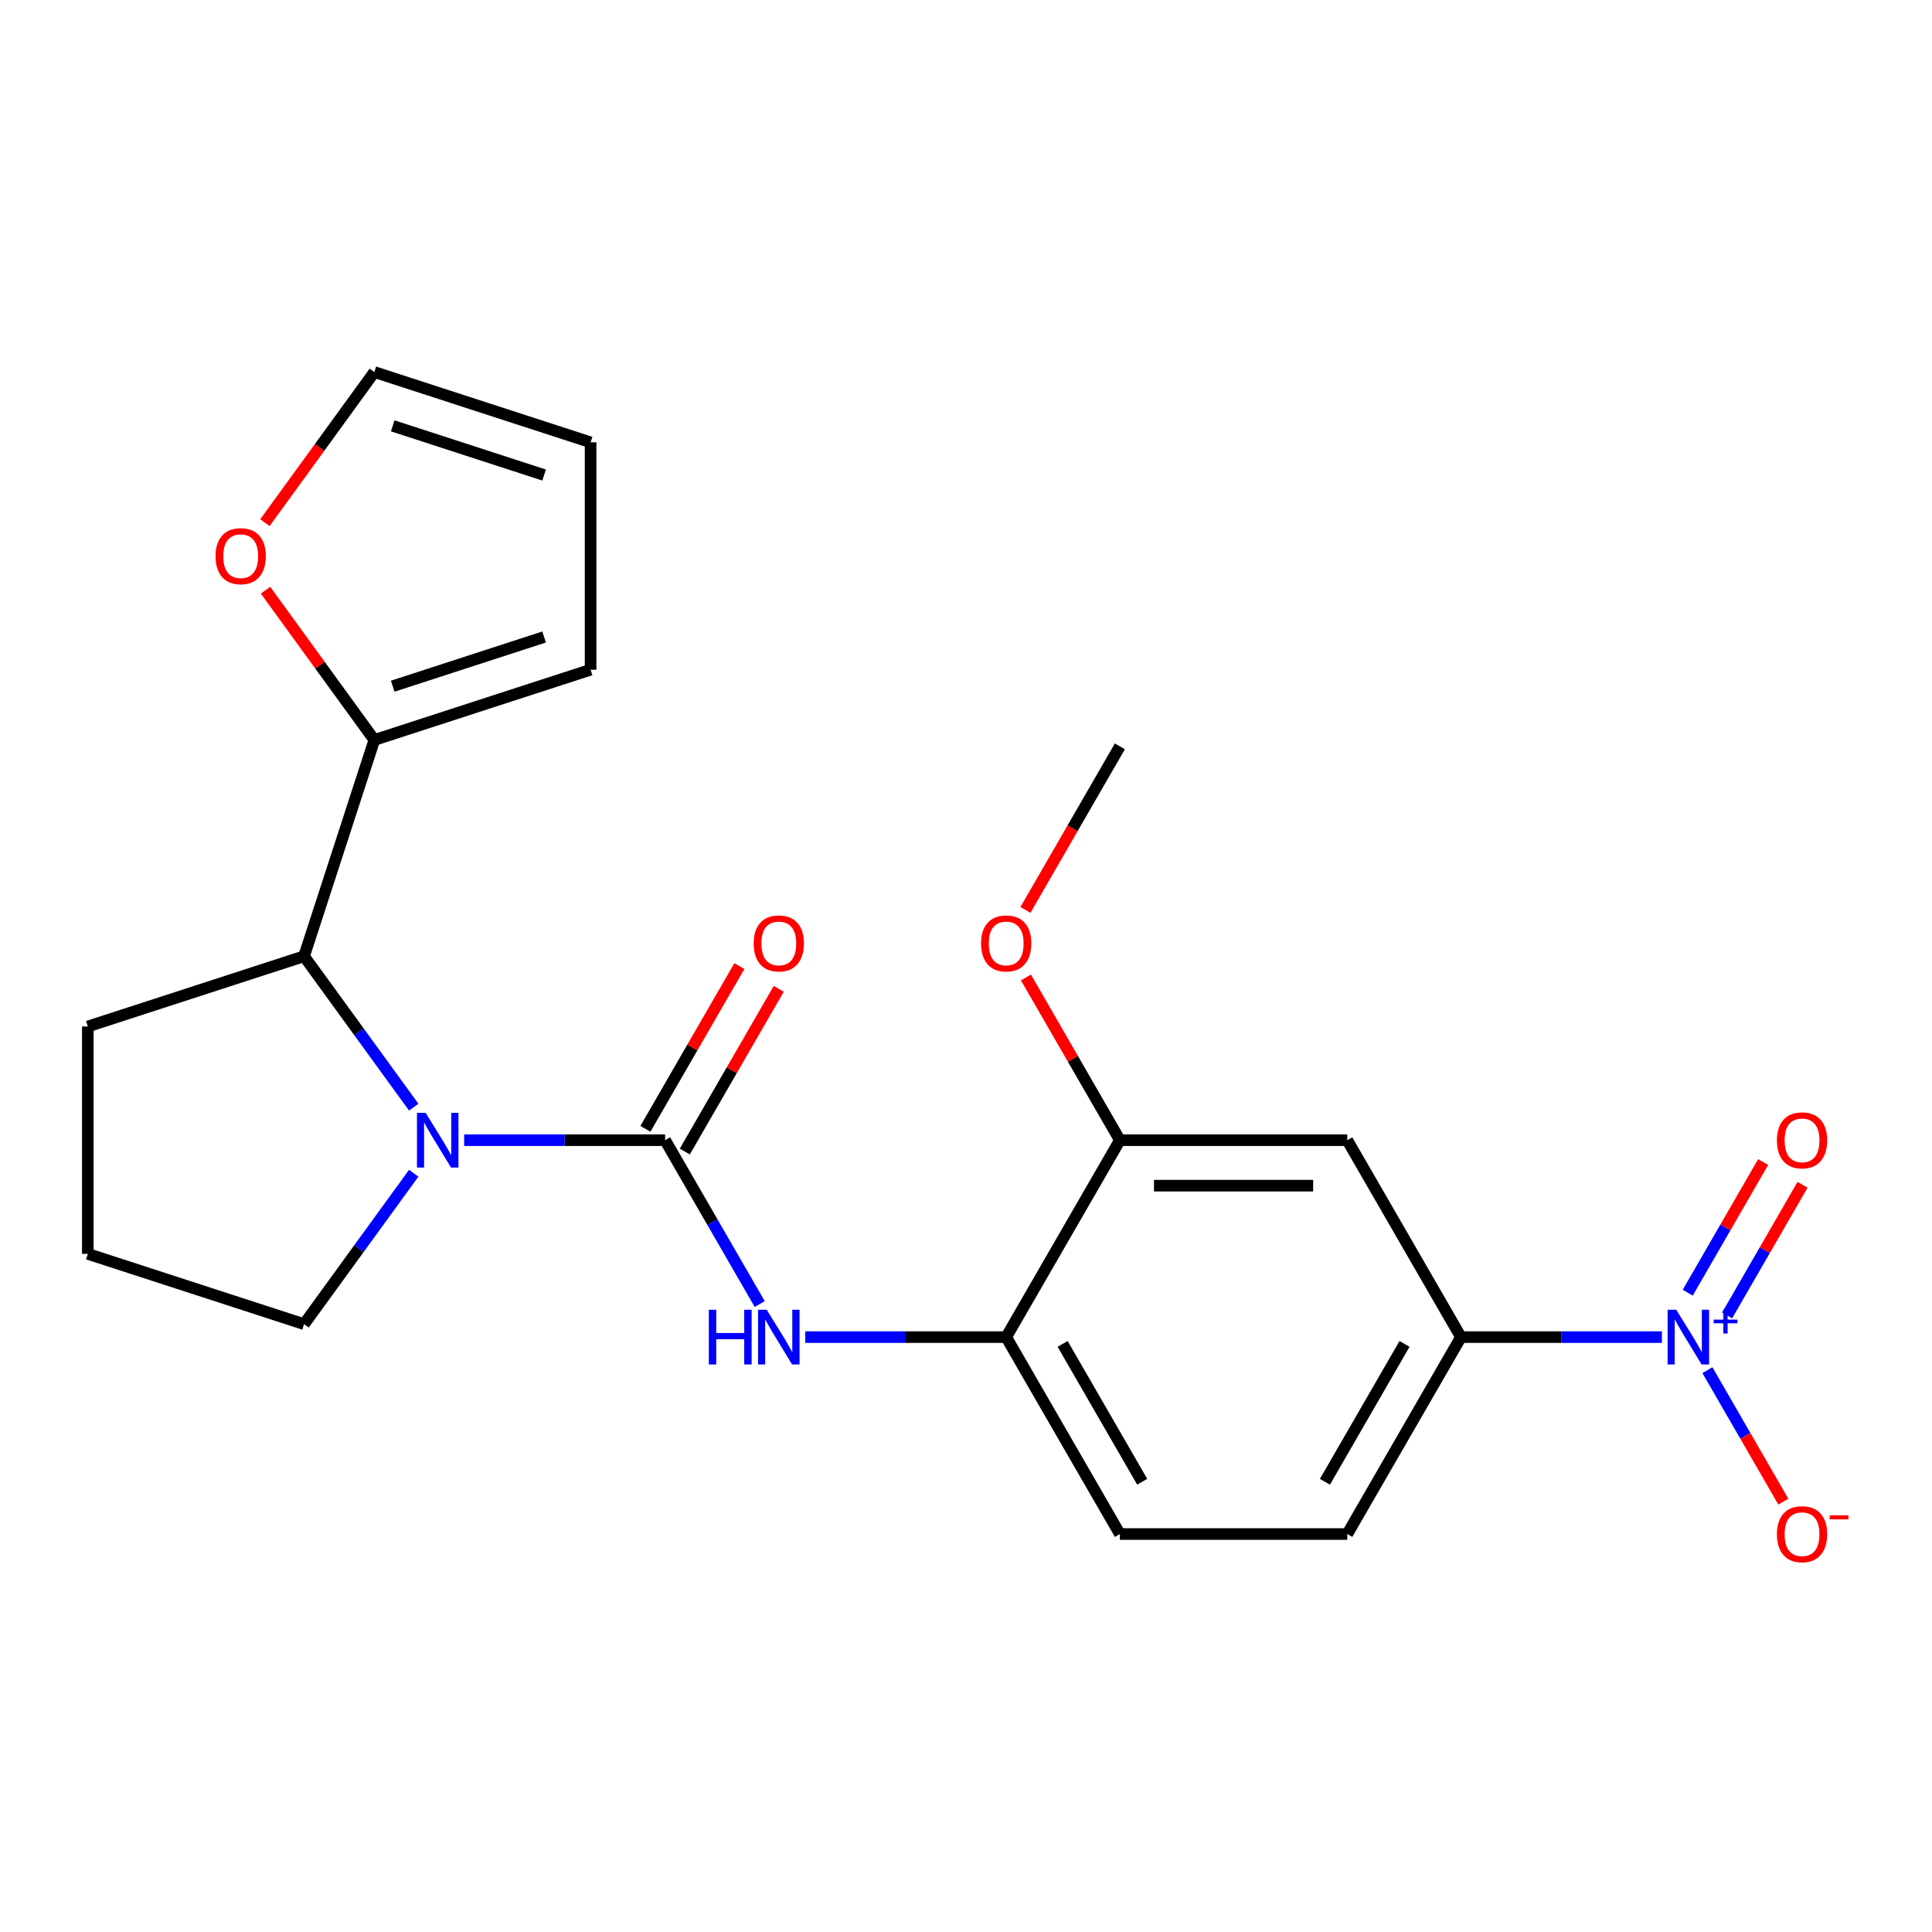 <?xml version='1.0' encoding='iso-8859-1'?>
<svg version='1.1' baseProfile='full'
              xmlns='http://www.w3.org/2000/svg'
                      xmlns:rdkit='http://www.rdkit.org/xml'
                      xmlns:xlink='http://www.w3.org/1999/xlink'
                  xml:space='preserve'
width='1000px' height='1000px' viewBox='0 0 1000 1000'>
<!-- END OF HEADER -->
<rect style='opacity:1.0;fill:#FFFFFF;stroke:none' width='1000' height='1000' x='0' y='0'> </rect>
<path class='bond-0' d='M 344.261,590.16 L 292.255,590.16' style='fill:none;fill-rule:evenodd;stroke:#000000;stroke-width:6px;stroke-linecap:butt;stroke-linejoin:miter;stroke-opacity:1' />
<path class='bond-0' d='M 292.255,590.16 L 240.249,590.16' style='fill:none;fill-rule:evenodd;stroke:#0000FF;stroke-width:6px;stroke-linecap:butt;stroke-linejoin:miter;stroke-opacity:1' />
<path class='bond-2' d='M 344.261,590.16 L 368.748,632.572' style='fill:none;fill-rule:evenodd;stroke:#000000;stroke-width:6px;stroke-linecap:butt;stroke-linejoin:miter;stroke-opacity:1' />
<path class='bond-2' d='M 368.748,632.572 L 393.234,674.984' style='fill:none;fill-rule:evenodd;stroke:#0000FF;stroke-width:6px;stroke-linecap:butt;stroke-linejoin:miter;stroke-opacity:1' />
<path class='bond-11' d='M 354.454,596.045 L 378.767,553.933' style='fill:none;fill-rule:evenodd;stroke:#000000;stroke-width:6px;stroke-linecap:butt;stroke-linejoin:miter;stroke-opacity:1' />
<path class='bond-11' d='M 378.767,553.933 L 403.08,511.821' style='fill:none;fill-rule:evenodd;stroke:#FF0000;stroke-width:6px;stroke-linecap:butt;stroke-linejoin:miter;stroke-opacity:1' />
<path class='bond-11' d='M 334.069,584.276 L 358.382,542.164' style='fill:none;fill-rule:evenodd;stroke:#000000;stroke-width:6px;stroke-linecap:butt;stroke-linejoin:miter;stroke-opacity:1' />
<path class='bond-11' d='M 358.382,542.164 L 382.695,500.052' style='fill:none;fill-rule:evenodd;stroke:#FF0000;stroke-width:6px;stroke-linecap:butt;stroke-linejoin:miter;stroke-opacity:1' />
<path class='bond-3' d='M 214.142,573.058 L 185.765,534.001' style='fill:none;fill-rule:evenodd;stroke:#0000FF;stroke-width:6px;stroke-linecap:butt;stroke-linejoin:miter;stroke-opacity:1' />
<path class='bond-3' d='M 185.765,534.001 L 157.388,494.944' style='fill:none;fill-rule:evenodd;stroke:#000000;stroke-width:6px;stroke-linecap:butt;stroke-linejoin:miter;stroke-opacity:1' />
<path class='bond-18' d='M 214.142,607.263 L 185.765,646.32' style='fill:none;fill-rule:evenodd;stroke:#0000FF;stroke-width:6px;stroke-linecap:butt;stroke-linejoin:miter;stroke-opacity:1' />
<path class='bond-18' d='M 185.765,646.32 L 157.388,685.377' style='fill:none;fill-rule:evenodd;stroke:#000000;stroke-width:6px;stroke-linecap:butt;stroke-linejoin:miter;stroke-opacity:1' />
<path class='bond-1' d='M 860.202,692.086 L 808.196,692.086' style='fill:none;fill-rule:evenodd;stroke:#0000FF;stroke-width:6px;stroke-linecap:butt;stroke-linejoin:miter;stroke-opacity:1' />
<path class='bond-1' d='M 808.196,692.086 L 756.19,692.086' style='fill:none;fill-rule:evenodd;stroke:#000000;stroke-width:6px;stroke-linecap:butt;stroke-linejoin:miter;stroke-opacity:1' />
<path class='bond-9' d='M 883.759,709.189 L 903.404,743.216' style='fill:none;fill-rule:evenodd;stroke:#0000FF;stroke-width:6px;stroke-linecap:butt;stroke-linejoin:miter;stroke-opacity:1' />
<path class='bond-9' d='M 903.404,743.216 L 923.05,777.244' style='fill:none;fill-rule:evenodd;stroke:#FF0000;stroke-width:6px;stroke-linecap:butt;stroke-linejoin:miter;stroke-opacity:1' />
<path class='bond-12' d='M 893.951,680.869 L 913.47,647.061' style='fill:none;fill-rule:evenodd;stroke:#0000FF;stroke-width:6px;stroke-linecap:butt;stroke-linejoin:miter;stroke-opacity:1' />
<path class='bond-12' d='M 913.47,647.061 L 932.989,613.254' style='fill:none;fill-rule:evenodd;stroke:#FF0000;stroke-width:6px;stroke-linecap:butt;stroke-linejoin:miter;stroke-opacity:1' />
<path class='bond-12' d='M 873.566,669.099 L 893.085,635.292' style='fill:none;fill-rule:evenodd;stroke:#0000FF;stroke-width:6px;stroke-linecap:butt;stroke-linejoin:miter;stroke-opacity:1' />
<path class='bond-12' d='M 893.085,635.292 L 912.604,601.484' style='fill:none;fill-rule:evenodd;stroke:#FF0000;stroke-width:6px;stroke-linecap:butt;stroke-linejoin:miter;stroke-opacity:1' />
<path class='bond-7' d='M 416.791,692.086 L 468.796,692.086' style='fill:none;fill-rule:evenodd;stroke:#0000FF;stroke-width:6px;stroke-linecap:butt;stroke-linejoin:miter;stroke-opacity:1' />
<path class='bond-7' d='M 468.796,692.086 L 520.802,692.086' style='fill:none;fill-rule:evenodd;stroke:#000000;stroke-width:6px;stroke-linecap:butt;stroke-linejoin:miter;stroke-opacity:1' />
<path class='bond-5' d='M 157.388,494.944 L 193.758,383.01' style='fill:none;fill-rule:evenodd;stroke:#000000;stroke-width:6px;stroke-linecap:butt;stroke-linejoin:miter;stroke-opacity:1' />
<path class='bond-20' d='M 157.388,494.944 L 45.455,531.313' style='fill:none;fill-rule:evenodd;stroke:#000000;stroke-width:6px;stroke-linecap:butt;stroke-linejoin:miter;stroke-opacity:1' />
<path class='bond-4' d='M 756.19,692.086 L 697.343,794.012' style='fill:none;fill-rule:evenodd;stroke:#000000;stroke-width:6px;stroke-linecap:butt;stroke-linejoin:miter;stroke-opacity:1' />
<path class='bond-4' d='M 726.978,695.606 L 685.785,766.954' style='fill:none;fill-rule:evenodd;stroke:#000000;stroke-width:6px;stroke-linecap:butt;stroke-linejoin:miter;stroke-opacity:1' />
<path class='bond-24' d='M 756.19,692.086 L 697.343,590.16' style='fill:none;fill-rule:evenodd;stroke:#000000;stroke-width:6px;stroke-linecap:butt;stroke-linejoin:miter;stroke-opacity:1' />
<path class='bond-10' d='M 193.758,383.01 L 165.599,344.253' style='fill:none;fill-rule:evenodd;stroke:#000000;stroke-width:6px;stroke-linecap:butt;stroke-linejoin:miter;stroke-opacity:1' />
<path class='bond-10' d='M 165.599,344.253 L 137.44,305.496' style='fill:none;fill-rule:evenodd;stroke:#FF0000;stroke-width:6px;stroke-linecap:butt;stroke-linejoin:miter;stroke-opacity:1' />
<path class='bond-13' d='M 193.758,383.01 L 305.691,346.641' style='fill:none;fill-rule:evenodd;stroke:#000000;stroke-width:6px;stroke-linecap:butt;stroke-linejoin:miter;stroke-opacity:1' />
<path class='bond-13' d='M 203.274,355.168 L 281.627,329.709' style='fill:none;fill-rule:evenodd;stroke:#000000;stroke-width:6px;stroke-linecap:butt;stroke-linejoin:miter;stroke-opacity:1' />
<path class='bond-6' d='M 697.343,590.16 L 579.649,590.16' style='fill:none;fill-rule:evenodd;stroke:#000000;stroke-width:6px;stroke-linecap:butt;stroke-linejoin:miter;stroke-opacity:1' />
<path class='bond-6' d='M 679.689,613.699 L 597.303,613.699' style='fill:none;fill-rule:evenodd;stroke:#000000;stroke-width:6px;stroke-linecap:butt;stroke-linejoin:miter;stroke-opacity:1' />
<path class='bond-8' d='M 520.802,692.086 L 579.649,590.16' style='fill:none;fill-rule:evenodd;stroke:#000000;stroke-width:6px;stroke-linecap:butt;stroke-linejoin:miter;stroke-opacity:1' />
<path class='bond-16' d='M 520.802,692.086 L 579.649,794.012' style='fill:none;fill-rule:evenodd;stroke:#000000;stroke-width:6px;stroke-linecap:butt;stroke-linejoin:miter;stroke-opacity:1' />
<path class='bond-16' d='M 550.015,695.606 L 591.207,766.954' style='fill:none;fill-rule:evenodd;stroke:#000000;stroke-width:6px;stroke-linecap:butt;stroke-linejoin:miter;stroke-opacity:1' />
<path class='bond-19' d='M 579.649,590.16 L 555.336,548.048' style='fill:none;fill-rule:evenodd;stroke:#000000;stroke-width:6px;stroke-linecap:butt;stroke-linejoin:miter;stroke-opacity:1' />
<path class='bond-19' d='M 555.336,548.048 L 531.023,505.937' style='fill:none;fill-rule:evenodd;stroke:#FF0000;stroke-width:6px;stroke-linecap:butt;stroke-linejoin:miter;stroke-opacity:1' />
<path class='bond-14' d='M 137.121,270.531 L 165.439,231.554' style='fill:none;fill-rule:evenodd;stroke:#FF0000;stroke-width:6px;stroke-linecap:butt;stroke-linejoin:miter;stroke-opacity:1' />
<path class='bond-14' d='M 165.439,231.554 L 193.758,192.577' style='fill:none;fill-rule:evenodd;stroke:#000000;stroke-width:6px;stroke-linecap:butt;stroke-linejoin:miter;stroke-opacity:1' />
<path class='bond-17' d='M 305.691,346.641 L 305.691,228.946' style='fill:none;fill-rule:evenodd;stroke:#000000;stroke-width:6px;stroke-linecap:butt;stroke-linejoin:miter;stroke-opacity:1' />
<path class='bond-25' d='M 193.758,192.577 L 305.691,228.946' style='fill:none;fill-rule:evenodd;stroke:#000000;stroke-width:6px;stroke-linecap:butt;stroke-linejoin:miter;stroke-opacity:1' />
<path class='bond-25' d='M 203.274,220.419 L 281.627,245.878' style='fill:none;fill-rule:evenodd;stroke:#000000;stroke-width:6px;stroke-linecap:butt;stroke-linejoin:miter;stroke-opacity:1' />
<path class='bond-15' d='M 697.343,794.012 L 579.649,794.012' style='fill:none;fill-rule:evenodd;stroke:#000000;stroke-width:6px;stroke-linecap:butt;stroke-linejoin:miter;stroke-opacity:1' />
<path class='bond-21' d='M 157.388,685.377 L 45.455,649.007' style='fill:none;fill-rule:evenodd;stroke:#000000;stroke-width:6px;stroke-linecap:butt;stroke-linejoin:miter;stroke-opacity:1' />
<path class='bond-22' d='M 530.769,470.972 L 555.209,428.64' style='fill:none;fill-rule:evenodd;stroke:#FF0000;stroke-width:6px;stroke-linecap:butt;stroke-linejoin:miter;stroke-opacity:1' />
<path class='bond-22' d='M 555.209,428.64 L 579.649,386.308' style='fill:none;fill-rule:evenodd;stroke:#000000;stroke-width:6px;stroke-linecap:butt;stroke-linejoin:miter;stroke-opacity:1' />
<path class='bond-23' d='M 45.455,531.313 L 45.455,649.007' style='fill:none;fill-rule:evenodd;stroke:#000000;stroke-width:6px;stroke-linecap:butt;stroke-linejoin:miter;stroke-opacity:1' />
<path  class='atom-1' d='M 220.307 576
L 229.587 591
Q 230.507 592.48, 231.987 595.16
Q 233.467 597.84, 233.547 598
L 233.547 576
L 237.307 576
L 237.307 604.32
L 233.427 604.32
L 223.467 587.92
Q 222.307 586, 221.067 583.8
Q 219.867 581.6, 219.507 580.92
L 219.507 604.32
L 215.827 604.32
L 215.827 576
L 220.307 576
' fill='#0000FF'/>
<path  class='atom-2' d='M 867.625 677.926
L 876.905 692.926
Q 877.825 694.406, 879.305 697.086
Q 880.785 699.766, 880.865 699.926
L 880.865 677.926
L 884.625 677.926
L 884.625 706.246
L 880.745 706.246
L 870.785 689.846
Q 869.625 687.926, 868.385 685.726
Q 867.185 683.526, 866.825 682.846
L 866.825 706.246
L 863.145 706.246
L 863.145 677.926
L 867.625 677.926
' fill='#0000FF'/>
<path  class='atom-2' d='M 887.001 683.031
L 891.99 683.031
L 891.99 677.778
L 894.208 677.778
L 894.208 683.031
L 899.329 683.031
L 899.329 684.932
L 894.208 684.932
L 894.208 690.212
L 891.99 690.212
L 891.99 684.932
L 887.001 684.932
L 887.001 683.031
' fill='#0000FF'/>
<path  class='atom-3' d='M 366.888 677.926
L 370.728 677.926
L 370.728 689.966
L 385.208 689.966
L 385.208 677.926
L 389.048 677.926
L 389.048 706.246
L 385.208 706.246
L 385.208 693.166
L 370.728 693.166
L 370.728 706.246
L 366.888 706.246
L 366.888 677.926
' fill='#0000FF'/>
<path  class='atom-3' d='M 396.848 677.926
L 406.128 692.926
Q 407.048 694.406, 408.528 697.086
Q 410.008 699.766, 410.088 699.926
L 410.088 677.926
L 413.848 677.926
L 413.848 706.246
L 409.968 706.246
L 400.008 689.846
Q 398.848 687.926, 397.608 685.726
Q 396.408 683.526, 396.048 682.846
L 396.048 706.246
L 392.368 706.246
L 392.368 677.926
L 396.848 677.926
' fill='#0000FF'/>
<path  class='atom-10' d='M 919.732 794.092
Q 919.732 787.292, 923.092 783.492
Q 926.452 779.692, 932.732 779.692
Q 939.012 779.692, 942.372 783.492
Q 945.732 787.292, 945.732 794.092
Q 945.732 800.972, 942.332 804.892
Q 938.932 808.772, 932.732 808.772
Q 926.492 808.772, 923.092 804.892
Q 919.732 801.012, 919.732 794.092
M 932.732 805.572
Q 937.052 805.572, 939.372 802.692
Q 941.732 799.772, 941.732 794.092
Q 941.732 788.532, 939.372 785.732
Q 937.052 782.892, 932.732 782.892
Q 928.412 782.892, 926.052 785.692
Q 923.732 788.492, 923.732 794.092
Q 923.732 799.812, 926.052 802.692
Q 928.412 805.572, 932.732 805.572
' fill='#FF0000'/>
<path  class='atom-10' d='M 947.052 784.315
L 956.74 784.315
L 956.74 786.427
L 947.052 786.427
L 947.052 784.315
' fill='#FF0000'/>
<path  class='atom-11' d='M 111.579 287.874
Q 111.579 281.074, 114.939 277.274
Q 118.299 273.474, 124.579 273.474
Q 130.859 273.474, 134.219 277.274
Q 137.579 281.074, 137.579 287.874
Q 137.579 294.754, 134.179 298.674
Q 130.779 302.554, 124.579 302.554
Q 118.339 302.554, 114.939 298.674
Q 111.579 294.794, 111.579 287.874
M 124.579 299.354
Q 128.899 299.354, 131.219 296.474
Q 133.579 293.554, 133.579 287.874
Q 133.579 282.314, 131.219 279.514
Q 128.899 276.674, 124.579 276.674
Q 120.259 276.674, 117.899 279.474
Q 115.579 282.274, 115.579 287.874
Q 115.579 293.594, 117.899 296.474
Q 120.259 299.354, 124.579 299.354
' fill='#FF0000'/>
<path  class='atom-12' d='M 390.108 488.314
Q 390.108 481.514, 393.468 477.714
Q 396.828 473.914, 403.108 473.914
Q 409.388 473.914, 412.748 477.714
Q 416.108 481.514, 416.108 488.314
Q 416.108 495.194, 412.708 499.114
Q 409.308 502.994, 403.108 502.994
Q 396.868 502.994, 393.468 499.114
Q 390.108 495.234, 390.108 488.314
M 403.108 499.794
Q 407.428 499.794, 409.748 496.914
Q 412.108 493.994, 412.108 488.314
Q 412.108 482.754, 409.748 479.954
Q 407.428 477.114, 403.108 477.114
Q 398.788 477.114, 396.428 479.914
Q 394.108 482.714, 394.108 488.314
Q 394.108 494.034, 396.428 496.914
Q 398.788 499.794, 403.108 499.794
' fill='#FF0000'/>
<path  class='atom-13' d='M 919.732 590.24
Q 919.732 583.44, 923.092 579.64
Q 926.452 575.84, 932.732 575.84
Q 939.012 575.84, 942.372 579.64
Q 945.732 583.44, 945.732 590.24
Q 945.732 597.12, 942.332 601.04
Q 938.932 604.92, 932.732 604.92
Q 926.492 604.92, 923.092 601.04
Q 919.732 597.16, 919.732 590.24
M 932.732 601.72
Q 937.052 601.72, 939.372 598.84
Q 941.732 595.92, 941.732 590.24
Q 941.732 584.68, 939.372 581.88
Q 937.052 579.04, 932.732 579.04
Q 928.412 579.04, 926.052 581.84
Q 923.732 584.64, 923.732 590.24
Q 923.732 595.96, 926.052 598.84
Q 928.412 601.72, 932.732 601.72
' fill='#FF0000'/>
<path  class='atom-20' d='M 507.802 488.314
Q 507.802 481.514, 511.162 477.714
Q 514.522 473.914, 520.802 473.914
Q 527.082 473.914, 530.442 477.714
Q 533.802 481.514, 533.802 488.314
Q 533.802 495.194, 530.402 499.114
Q 527.002 502.994, 520.802 502.994
Q 514.562 502.994, 511.162 499.114
Q 507.802 495.234, 507.802 488.314
M 520.802 499.794
Q 525.122 499.794, 527.442 496.914
Q 529.802 493.994, 529.802 488.314
Q 529.802 482.754, 527.442 479.954
Q 525.122 477.114, 520.802 477.114
Q 516.482 477.114, 514.122 479.914
Q 511.802 482.714, 511.802 488.314
Q 511.802 494.034, 514.122 496.914
Q 516.482 499.794, 520.802 499.794
' fill='#FF0000'/>
</svg>
